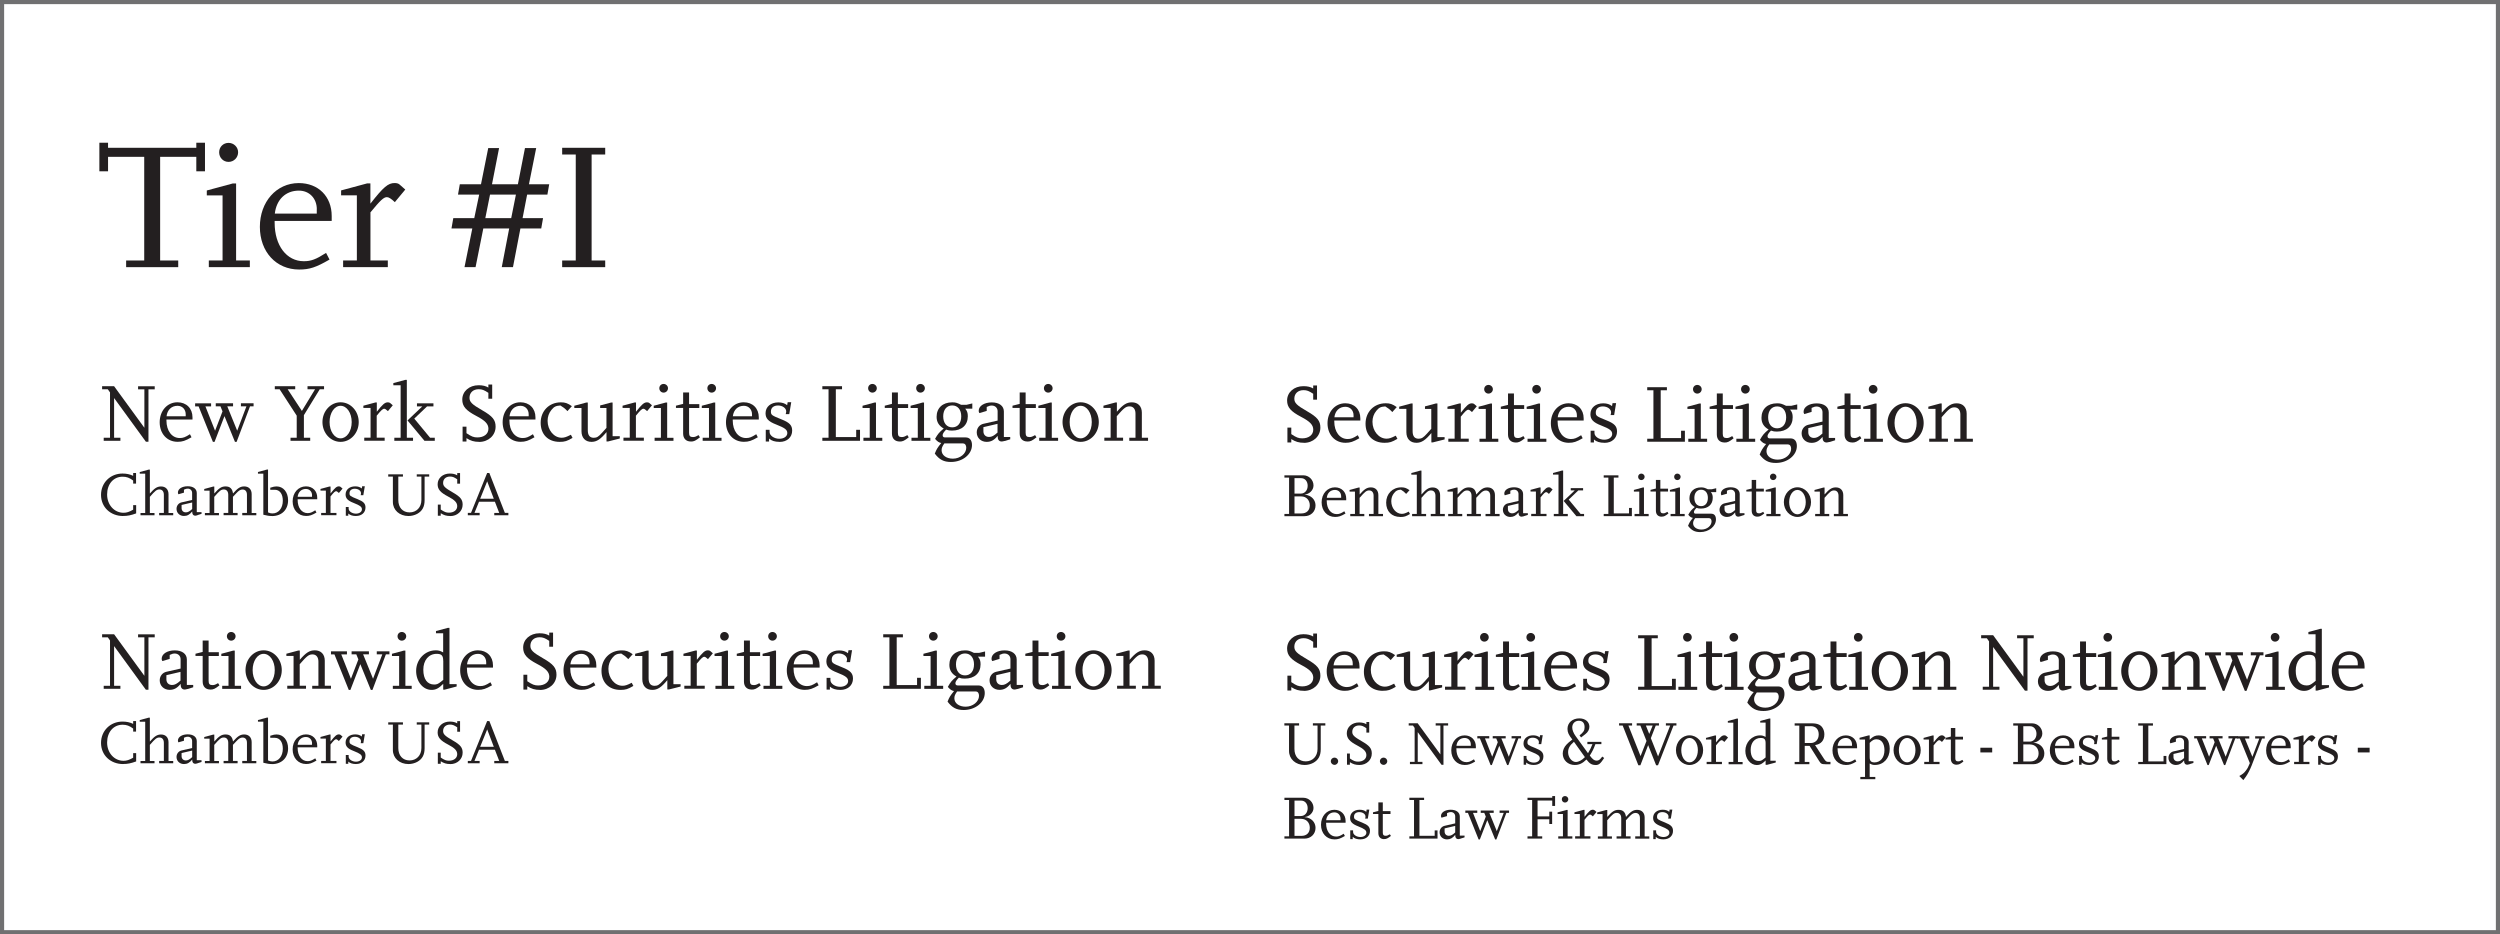 <?xml version="1.0" encoding="utf-8"?>
<svg xmlns="http://www.w3.org/2000/svg" id="Layer_1" viewBox="0 0 483.8 180.8">
  <defs>
    <style>.cls-1{fill:none;stroke:#707071;stroke-miterlimit:10;stroke-width:.8px;}.cls-2{fill:#231f20;}</style>
  </defs>
  <path class="cls-2" d="m37.99,33.15v-2.8h-7v20.06h3.5v1.29h-10.08v-1.29h3.5v-20.06h-7v2.8h-1.68v-5.53h1.68v.98h17.08v-.98h1.68v5.53h-1.68Z"/>
  <path class="cls-2" d="m40.41,51.7v-1.29h2.66v-12.6h-3.05v-.95l5.04-1.36h.63v14.91h2.66v1.29h-7.95Zm3.82-20.37c-1.02,0-1.82-.81-1.82-1.86s.81-1.82,1.82-1.82,1.85.81,1.85,1.82-.81,1.86-1.85,1.86Z"/>
  <path class="cls-2" d="m53.15,42.74v.39c0,4.38,2.31,7.42,5.64,7.42,1.4,0,2.35-.35,4.31-1.61l.67,1.29c-2.62,1.51-3.85,1.93-5.88,1.93-4.45,0-7.6-3.43-7.6-8.26s3.19-8.47,7.53-8.47c3.78,0,6.37,2.59,6.37,6.37v.95h-11.03Zm8.16-2.24c0-2.1-1.44-3.61-3.47-3.61-2.56,0-4.34,1.72-4.66,4.45h8.12v-.84Z"/>
  <path class="cls-2" d="m76.42,39.13c-.7-.67-1.19-.98-1.54-.98-.63,0-1.26.6-3.19,2.94v9.31h3.36v1.29h-8.65v-1.29h2.66v-12.6h-3.05v-.95l5.04-1.36h.63v3.92c2.52-3.22,3.43-3.99,4.69-3.99.42,0,.77.1.98.31l1.08.95-2.03,2.45Z"/>
  <path class="cls-2" d="m105.93,37.66h-3.92l-.88,4.55h3.96l-.35,2h-4.03l-1.44,7.49h-2.17l1.44-7.49h-5.01l-1.5,7.49h-2.14l1.51-7.49h-4.03l.35-2h4.06l.95-4.55h-4.1l.35-2h4.1l1.4-7h2.1l-1.37,7h5.01l1.37-7h2.17l-1.4,7h3.92l-.35,2Zm-11.1,0l-.91,4.55h5.01l.91-4.55h-5.01Z"/>
  <path class="cls-2" d="m108.79,51.7v-1.29h2.63v-20.51h-2.63v-1.3h8.33v1.3h-2.63v20.51h2.63v1.29h-8.33Z"/>
  <path class="cls-2" d="m28.73,75.33v10.15h-.5l-6.15-8.45v7.68h1.22v.59h-3.23v-.59h1.22v-8.77l-.43-.61h-1.1v-.59h2.32l5.86,8.04v-7.44h-1.22v-.59h3.22v.59h-1.2Z"/>
  <path class="cls-2" d="m32.21,81.2v.18c0,2,1.06,3.39,2.58,3.39.64,0,1.07-.16,1.97-.74l.3.59c-1.2.69-1.76.88-2.69.88-2.03,0-3.47-1.57-3.47-3.78s1.46-3.87,3.44-3.87c1.73,0,2.91,1.18,2.91,2.91v.43h-5.04Zm3.73-1.02c0-.96-.66-1.65-1.58-1.65-1.17,0-1.98.78-2.13,2.03h3.71v-.38Z"/>
  <path class="cls-2" d="m48.38,78.64l-2.59,6.87h-.32l-2.03-4.98-1.92,4.98h-.32l-2.77-6.87h-.67v-.59h3.09v.59h-1.1l1.87,4.72,1.44-3.75-.4-.98h-.91v-.59h3.35v.59h-1.12l1.92,4.72,1.79-4.72h-1.07v-.59h2.45v.59h-.67Z"/>
  <path class="cls-2" d="m61.88,75.33l-3.07,5.01v4.37h1.22v.59h-3.81v-.59h1.2v-4.27l-3.31-5.11h-.93v-.59h3.95v.59h-1.46l2.75,4.19,2.55-4.19h-1.46v-.59h3.2v.59h-.83Z"/>
  <path class="cls-2" d="m65.91,85.51c-1.94,0-3.51-1.71-3.51-3.83s1.57-3.83,3.51-3.83,3.51,1.71,3.51,3.83-1.57,3.83-3.51,3.83Zm0-6.98c-1.2,0-2.13,1.38-2.13,3.15s.93,3.15,2.13,3.15,2.15-1.38,2.15-3.15-.94-3.15-2.15-3.15Z"/>
  <path class="cls-2" d="m75.06,79.55c-.32-.3-.54-.45-.7-.45-.29,0-.58.27-1.46,1.34v4.26h1.54v.59h-3.95v-.59h1.22v-5.76h-1.39v-.43l2.31-.62h.29v1.79c1.15-1.47,1.57-1.82,2.14-1.82.19,0,.35.05.45.14l.5.43-.93,1.12Z"/>
  <path class="cls-2" d="m76.31,85.3v-.59h1.22v-10.15h-1.41v-.43l2.31-.62h.3v11.2h1.2v.59h-3.62Zm5.83,0l-3.28-3.94,2.87-2.72h-1.04v-.59h3.19v.59h-1.23l-2.48,2.37,3.06,3.7h.91v.59h-1.98Z"/>
  <path class="cls-2" d="m92.73,85.51c-1.01,0-1.66-.21-2.46-.72v.66h-.75v-2.88h.75v1.26c.98.66,1.41.82,2.11.82,1.28,0,2.14-.67,2.14-1.68,0-.91-.62-1.58-2.35-2.48-2.02-1.06-2.71-1.86-2.71-3.17,0-1.58,1.34-2.77,3.15-2.77.8,0,1.39.14,1.9.45v-.58h.74v2.74h-.74v-1.14c-.82-.54-1.22-.7-1.86-.7-1.09,0-1.79.66-1.79,1.65,0,.82.46,1.28,2.47,2.43,2,1.15,2.58,1.86,2.58,3.17,0,1.67-1.38,2.95-3.19,2.95Z"/>
  <path class="cls-2" d="m98.58,81.2v.18c0,2,1.06,3.39,2.58,3.39.64,0,1.07-.16,1.97-.74l.3.59c-1.2.69-1.76.88-2.69.88-2.03,0-3.47-1.57-3.47-3.78s1.46-3.87,3.44-3.87c1.73,0,2.91,1.18,2.91,2.91v.43h-5.04Zm3.73-1.02c0-.96-.66-1.65-1.58-1.65-1.17,0-1.98.78-2.13,2.03h3.71v-.38Z"/>
  <path class="cls-2" d="m108.3,85.51c-2.24,0-3.67-1.44-3.67-3.7s1.62-3.95,3.91-3.95c.83,0,1.3.16,2.13.74l-.86.96c-.56-.58-.72-.69-1.36-1.09-.88.06-1.22.22-1.74.86-.48.59-.74,1.3-.74,2.11,0,1.79,1.23,3.27,2.72,3.27.51,0,.91-.13,1.79-.58l.32.61c-1.06.62-1.49.77-2.5.77Z"/>
  <path class="cls-2" d="m117.66,85.43h-.29v-1.81c-1.15,1.39-1.9,1.89-2.9,1.89-1.2,0-1.94-.78-1.94-2.06v-4.5h-1.39v-.43l2.31-.62h.3v5.36c0,.98.38,1.46,1.17,1.46.59,0,.93-.24,1.58-.96l.86-.96v-3.84h-1.22v-.5l2.11-.56h.3v6.51h1.39v.45l-2.3.58Z"/>
  <path class="cls-2" d="m125.22,79.55c-.32-.3-.54-.45-.7-.45-.29,0-.58.27-1.46,1.34v4.26h1.54v.59h-3.95v-.59h1.22v-5.76h-1.39v-.43l2.31-.62h.29v1.79c1.15-1.47,1.57-1.82,2.14-1.82.19,0,.35.05.45.14l.5.43-.93,1.12Z"/>
  <path class="cls-2" d="m126.68,85.3v-.59h1.22v-5.76h-1.39v-.43l2.31-.62h.29v6.82h1.22v.59h-3.63Zm1.74-9.32c-.46,0-.83-.37-.83-.85s.37-.83.83-.83.85.37.85.83-.37.85-.85.85Z"/>
  <path class="cls-2" d="m133.69,85.44c-.93,0-1.49-.58-1.49-1.55v-4.95h-1.39v-.43l1.39-.35v-2.21h1.15v2.26h1.98v.74h-1.98v4.8c0,.61.21.83.74.83.34,0,.54-.06,1.09-.38l.27.43c-.85.67-1.17.82-1.76.82Z"/>
  <path class="cls-2" d="m135.98,85.3v-.59h1.22v-5.76h-1.39v-.43l2.31-.62h.29v6.82h1.22v.59h-3.63Zm1.74-9.32c-.46,0-.83-.37-.83-.85s.37-.83.83-.83.85.37.85.83-.37.85-.85.85Z"/>
  <path class="cls-2" d="m141.8,81.2v.18c0,2,1.06,3.39,2.58,3.39.64,0,1.07-.16,1.97-.74l.3.59c-1.2.69-1.76.88-2.69.88-2.03,0-3.47-1.57-3.47-3.78s1.46-3.87,3.44-3.87c1.73,0,2.91,1.18,2.91,2.91v.43h-5.04Zm3.73-1.02c0-.96-.66-1.65-1.58-1.65-1.17,0-1.98.78-2.13,2.03h3.71v-.38Z"/>
  <path class="cls-2" d="m150.86,85.51c-.9,0-1.57-.21-2.03-.64v.58h-.64v-2.27h.74v.43c0,.69.9,1.3,1.89,1.3.88,0,1.54-.46,1.54-1.1s-.45-.99-2.13-1.65c-1.54-.59-2.08-1.18-2.08-2.19,0-1.25,1.01-2.1,2.48-2.1.7,0,1.25.18,1.7.54l.1-.58h.69l-.38,2.31h-.69c.06-.18.1-.38.1-.53,0-.62-.72-1.14-1.58-1.14s-1.38.45-1.38,1.14.11.77,2.05,1.55c1.57.62,2.06,1.15,2.06,2.18,0,1.28-.99,2.18-2.42,2.18Z"/>
  <path class="cls-2" d="m159.14,85.3v-.59h1.2v-9.38h-1.2v-.59h3.81v.59h-1.2v9.25h3.94v-1.41h.74v2.13h-7.28Z"/>
  <path class="cls-2" d="m167.09,85.3v-.59h1.22v-5.76h-1.39v-.43l2.31-.62h.29v6.82h1.22v.59h-3.63Zm1.74-9.32c-.46,0-.83-.37-.83-.85s.37-.83.83-.83.85.37.85.83-.37.85-.85.85Z"/>
  <path class="cls-2" d="m174.1,85.44c-.93,0-1.49-.58-1.49-1.55v-4.95h-1.39v-.43l1.39-.35v-2.21h1.15v2.26h1.98v.74h-1.98v4.8c0,.61.21.83.74.83.34,0,.54-.06,1.09-.38l.27.43c-.85.67-1.17.82-1.76.82Z"/>
  <path class="cls-2" d="m176.39,85.3v-.59h1.22v-5.76h-1.39v-.43l2.31-.62h.29v6.82h1.22v.59h-3.63Zm1.74-9.32c-.46,0-.83-.37-.83-.85s.37-.83.83-.83.85.37.85.83-.37.85-.85.85Z"/>
  <path class="cls-2" d="m186.78,79.07c.38.45.51.83.51,1.49,0,1.7-1.17,2.77-3.06,2.77-.48,0-.66-.03-1.14-.19-.48.5-.67.8-.67,1.09,0,.27.16.42.46.42h4c.77,0,1.22.54,1.22,1.47,0,1.81-1.82,3.28-4.08,3.28-1.38,0-2.24-.45-3.12-1.62.35-.86.48-1.09,1.25-2.05-.46-.1-.7-.24-1.2-.8.54-.96.78-1.25,1.68-2-.94-.54-1.38-1.26-1.38-2.27,0-1.71,1.18-2.8,3.01-2.8.66,0,.88.06,1.74.48h1.02l1.14-.27v1.01h-1.39Zm-.4,6.74h-3.63c-.42.59-.53.9-.53,1.33,0,.94.9,1.62,2.18,1.62,1.41,0,2.59-.98,2.59-2.11,0-.51-.24-.83-.61-.83Zm-2.1-7.35c-1.07,0-1.75.82-1.75,2.11s.67,2.13,1.75,2.13,1.74-.83,1.74-2.13-.69-2.11-1.74-2.11Z"/>
  <path class="cls-2" d="m194.41,85.33c-.21.06-.43.11-.56.11-.5,0-.78-.35-.78-.94v-.16c-.67.83-1.28,1.17-2.13,1.17-1.1,0-1.92-.77-1.92-1.84,0-.82.53-1.49,1.3-1.66l2.74-.62v-1.81c0-.64-.48-1.1-1.12-1.1-.32,0-.53.05-.99.27v.77l-1.42.42c-.11-.19-.13-.27-.13-.45,0-.93,1.07-1.62,2.53-1.62s2.34.7,2.34,1.76v4.93h1.23v.45l-1.07.34Zm-1.36-3.31l-2.74.64v.8c0,.67.43,1.1,1.1,1.1.51,0,.93-.22,1.63-.85v-1.7Z"/>
  <path class="cls-2" d="m198.82,85.44c-.93,0-1.49-.58-1.49-1.55v-4.95h-1.39v-.43l1.39-.35v-2.21h1.15v2.26h1.98v.74h-1.98v4.8c0,.61.21.83.74.83.34,0,.54-.06,1.09-.38l.27.43c-.85.67-1.17.82-1.76.82Z"/>
  <path class="cls-2" d="m201.11,85.3v-.59h1.22v-5.76h-1.39v-.43l2.31-.62h.29v6.82h1.22v.59h-3.63Zm1.74-9.32c-.46,0-.83-.37-.83-.85s.37-.83.83-.83.85.37.85.83-.37.85-.85.85Z"/>
  <path class="cls-2" d="m209.13,85.51c-1.94,0-3.51-1.71-3.51-3.83s1.57-3.83,3.51-3.83,3.51,1.71,3.51,3.83-1.57,3.83-3.51,3.83Zm0-6.98c-1.2,0-2.13,1.38-2.13,3.15s.93,3.15,2.13,3.15,2.15-1.38,2.15-3.15-.94-3.15-2.15-3.15Z"/>
  <path class="cls-2" d="m218.54,85.3v-.59h1.2v-4.69c0-.85-.43-1.38-1.14-1.38s-1.09.3-2.48,1.9v4.16h1.22v.59h-3.63v-.59h1.22v-5.76h-1.39v-.43l2.31-.62h.29v1.79c1.2-1.39,1.89-1.82,2.91-1.82,1.18,0,1.92.77,1.92,2v4.85h1.2v.59h-3.62Z"/>
  <path class="cls-2" d="m23.83,99.86c-2.47,0-4.28-1.73-4.28-4.09s1.81-4.13,4.15-4.13c.78,0,1.4.13,2.07.44v-.54h.56v2.04h-.56v-.59c-.73-.54-1.27-.74-2.04-.74-1.77,0-3,1.42-3,3.44s1.39,3.54,3.18,3.54c.6,0,1.09-.16,1.86-.6v-.88h.58v1.6c-1.01.37-1.67.5-2.52.5Z"/>
  <path class="cls-2" d="m30.8,99.7v-.44h.91v-3.51c0-.64-.32-1.03-.85-1.03s-.82.23-1.86,1.43v3.12h.9v.44h-2.71v-.44h.91v-7.6h-1.06v-.32l1.73-.47h.23v4.63c.9-1.04,1.42-1.37,2.17-1.37.89,0,1.44.58,1.44,1.5v3.63h.91v.44h-2.72Z"/>
  <path class="cls-2" d="m38.21,99.72c-.16.05-.32.08-.42.08-.37,0-.59-.26-.59-.71v-.12c-.5.62-.96.88-1.6.88-.83,0-1.44-.58-1.44-1.38,0-.61.4-1.12.97-1.25l2.05-.47v-1.36c0-.48-.36-.83-.84-.83-.24,0-.4.04-.74.2v.58l-1.07.31c-.08-.14-.1-.2-.1-.34,0-.7.8-1.21,1.9-1.21s1.75.53,1.75,1.32v3.69h.92v.33l-.8.25Zm-1.02-2.48l-2.05.48v.6c0,.5.32.83.83.83.38,0,.7-.17,1.22-.64v-1.27Z"/>
  <path class="cls-2" d="m46.88,99.7v-.44h.91v-3.51c0-.65-.32-1.02-.85-1.02-.4,0-.71.18-1.22.73l-.64.68v3.12h.9v.44h-2.71v-.44h.9v-3.51c0-.64-.32-1.03-.85-1.03s-.82.23-1.86,1.43v3.12h.91v.44h-2.72v-.44h.91v-4.32h-1.04v-.32l1.73-.47h.22v1.34c.9-1.04,1.42-1.37,2.18-1.37.85,0,1.32.44,1.44,1.37.9-1.04,1.42-1.37,2.17-1.37.89,0,1.44.58,1.44,1.49v3.65h.9v.44h-2.71Z"/>
  <path class="cls-2" d="m52.64,99.86c-.53,0-.97-.07-1.68-.25v-7.95h-1.04v-.32l1.73-.47h.22v8.29c.4.16.56.2.86.2,1.18,0,2-1.02,2-2.46,0-1.31-.59-2.12-1.55-2.12h-.88v-.4c.61-.2.9-.25,1.22-.25,1.31,0,2.23,1.12,2.23,2.69,0,1.83-1.24,3.05-3.12,3.05Z"/>
  <path class="cls-2" d="m57.6,96.63v.13c0,1.5.79,2.54,1.93,2.54.48,0,.8-.12,1.48-.55l.23.44c-.9.52-1.32.66-2.01.66-1.52,0-2.6-1.17-2.6-2.83s1.09-2.9,2.58-2.9c1.29,0,2.18.89,2.18,2.18v.32h-3.78Zm2.79-.77c0-.72-.49-1.24-1.19-1.24-.88,0-1.49.59-1.6,1.52h2.78v-.29Z"/>
  <path class="cls-2" d="m65.58,95.4c-.24-.23-.41-.34-.53-.34-.22,0-.43.2-1.09,1.01v3.19h1.15v.44h-2.96v-.44h.91v-4.32h-1.04v-.32l1.73-.47h.22v1.34c.86-1.1,1.18-1.37,1.61-1.37.14,0,.26.04.34.11l.37.32-.7.84Z"/>
  <path class="cls-2" d="m68.92,99.86c-.67,0-1.18-.16-1.52-.48v.43h-.48v-1.7h.55v.32c0,.52.67.97,1.42.97.66,0,1.15-.35,1.15-.83s-.34-.74-1.6-1.24c-1.15-.44-1.56-.89-1.56-1.64,0-.94.76-1.57,1.86-1.57.53,0,.94.13,1.27.41l.07-.43h.52l-.29,1.73h-.52c.05-.13.07-.29.07-.4,0-.47-.54-.85-1.19-.85s-1.03.34-1.03.85.08.58,1.54,1.16c1.18.47,1.55.86,1.55,1.63,0,.96-.74,1.63-1.81,1.63Z"/>
  <path class="cls-2" d="m82.17,92.23v4.57c0,1.28-.46,2.11-1.45,2.65-.5.26-1.08.41-1.67.41-1.74,0-3.02-1.15-3.02-2.72v-4.91h-.9v-.44h2.85v.44h-.9v4.53c0,1.45.85,2.4,2.18,2.4s2.29-.97,2.29-2.41v-4.52h-.9v-.44h2.41v.44h-.9Z"/>
  <path class="cls-2" d="m87.14,99.86c-.76,0-1.25-.16-1.85-.54v.49h-.56v-2.16h.56v.95c.73.49,1.06.61,1.58.61.96,0,1.61-.5,1.61-1.26,0-.68-.47-1.19-1.76-1.86-1.51-.79-2.03-1.39-2.03-2.38,0-1.19,1.01-2.07,2.36-2.07.6,0,1.04.11,1.43.34v-.43h.55v2.05h-.55v-.85c-.61-.41-.91-.53-1.39-.53-.82,0-1.34.49-1.34,1.24,0,.61.35.96,1.85,1.82,1.5.86,1.93,1.39,1.93,2.38,0,1.25-1.03,2.21-2.39,2.21Z"/>
  <path class="cls-2" d="m95.65,99.7v-.44h.96l-.84-2.17h-3.07l-.88,2.16h1v.46h-2.29v-.46h.62l3.12-7.71h.43l3,7.71h.68v.46h-2.73Zm-1.37-6.55l-1.36,3.37h2.64l-1.28-3.37Z"/>
  <path class="cls-2" d="m28.73,123.33v10.15h-.5l-6.15-8.45v7.68h1.22v.59h-3.23v-.59h1.22v-8.77l-.43-.61h-1.1v-.59h2.32l5.86,8.04v-7.44h-1.22v-.59h3.22v.59h-1.2Z"/>
  <path class="cls-2" d="m36.3,133.33c-.21.06-.43.11-.56.11-.5,0-.78-.35-.78-.95v-.16c-.67.83-1.28,1.17-2.13,1.17-1.1,0-1.92-.77-1.92-1.84,0-.82.53-1.49,1.3-1.66l2.74-.62v-1.81c0-.64-.48-1.1-1.12-1.1-.32,0-.53.05-.99.27v.77l-1.42.42c-.11-.19-.13-.27-.13-.45,0-.93,1.07-1.62,2.53-1.62s2.34.71,2.34,1.76v4.93h1.23v.45l-1.07.34Zm-1.36-3.31l-2.74.64v.8c0,.67.43,1.1,1.1,1.1.51,0,.93-.22,1.63-.85v-1.7Z"/>
  <path class="cls-2" d="m40.71,133.44c-.93,0-1.49-.58-1.49-1.55v-4.95h-1.39v-.43l1.39-.35v-2.21h1.15v2.26h1.98v.74h-1.98v4.8c0,.61.21.83.74.83.34,0,.54-.06,1.09-.38l.27.43c-.85.67-1.17.82-1.76.82Z"/>
  <path class="cls-2" d="m43,133.3v-.59h1.22v-5.76h-1.39v-.43l2.31-.62h.29v6.82h1.22v.59h-3.63Zm1.74-9.32c-.46,0-.83-.37-.83-.85s.37-.83.83-.83.85.37.85.83-.37.85-.85.85Z"/>
  <path class="cls-2" d="m51.02,133.51c-1.94,0-3.51-1.71-3.51-3.83s1.57-3.83,3.51-3.83,3.51,1.71,3.51,3.83-1.57,3.83-3.51,3.83Zm0-6.98c-1.2,0-2.13,1.38-2.13,3.15s.93,3.15,2.13,3.15,2.15-1.38,2.15-3.15-.94-3.15-2.15-3.15Z"/>
  <path class="cls-2" d="m60.42,133.3v-.59h1.2v-4.69c0-.85-.43-1.38-1.14-1.38s-1.09.3-2.48,1.9v4.16h1.22v.59h-3.63v-.59h1.22v-5.76h-1.39v-.43l2.31-.62h.29v1.79c1.2-1.39,1.89-1.83,2.91-1.83,1.18,0,1.92.77,1.92,2v4.85h1.2v.59h-3.62Z"/>
  <path class="cls-2" d="m74.67,126.64l-2.59,6.87h-.32l-2.03-4.98-1.92,4.98h-.32l-2.77-6.87h-.67v-.59h3.09v.59h-1.1l1.87,4.72,1.44-3.75-.4-.98h-.91v-.59h3.35v.59h-1.12l1.92,4.72,1.79-4.72h-1.07v-.59h2.45v.59h-.67Z"/>
  <path class="cls-2" d="m76.02,133.3v-.59h1.22v-5.76h-1.39v-.43l2.31-.62h.29v6.82h1.22v.59h-3.63Zm1.74-9.32c-.46,0-.83-.37-.83-.85s.37-.83.83-.83.85.37.85.83-.37.85-.85.85Z"/>
  <path class="cls-2" d="m86.07,133.46h-.3v-1.12c-.88.88-1.44,1.17-2.26,1.17-1.66,0-2.98-1.62-2.98-3.67,0-2.21,1.7-3.99,3.79-3.99.54,0,.83.08,1.44.4v-3.7h-1.39v-.43l2.31-.62h.3v10.9h1.39v.45l-2.31.61Zm-.3-5.6c0-.99-.32-1.33-1.26-1.33-1.55,0-2.59,1.23-2.59,3.07s.78,2.87,2.1,2.87c.5,0,.74-.1,1.3-.53l.46-.37v-3.71Z"/>
  <path class="cls-2" d="m90.36,129.2v.18c0,2,1.06,3.39,2.58,3.39.64,0,1.07-.16,1.97-.74l.3.59c-1.2.69-1.76.88-2.69.88-2.03,0-3.47-1.57-3.47-3.78s1.46-3.87,3.44-3.87c1.73,0,2.91,1.18,2.91,2.91v.43h-5.04Zm3.73-1.02c0-.96-.66-1.65-1.58-1.65-1.17,0-1.98.78-2.13,2.03h3.71v-.38Z"/>
  <path class="cls-2" d="m104.5,133.51c-1.01,0-1.66-.21-2.46-.72v.66h-.75v-2.88h.75v1.26c.98.66,1.41.82,2.11.82,1.28,0,2.15-.67,2.15-1.68,0-.91-.62-1.58-2.35-2.48-2.02-1.06-2.71-1.86-2.71-3.17,0-1.58,1.34-2.77,3.15-2.77.8,0,1.39.14,1.9.45v-.58h.74v2.74h-.74v-1.14c-.82-.54-1.22-.7-1.86-.7-1.09,0-1.79.66-1.79,1.65,0,.82.46,1.28,2.47,2.43,2,1.15,2.58,1.86,2.58,3.17,0,1.67-1.38,2.95-3.19,2.95Z"/>
  <path class="cls-2" d="m110.36,129.2v.18c0,2,1.06,3.39,2.58,3.39.64,0,1.07-.16,1.97-.74l.3.59c-1.2.69-1.76.88-2.69.88-2.03,0-3.47-1.57-3.47-3.78s1.46-3.87,3.44-3.87c1.73,0,2.91,1.18,2.91,2.91v.43h-5.04Zm3.73-1.02c0-.96-.66-1.65-1.58-1.65-1.17,0-1.98.78-2.13,2.03h3.71v-.38Z"/>
  <path class="cls-2" d="m120.07,133.51c-2.24,0-3.67-1.44-3.67-3.7s1.62-3.95,3.91-3.95c.83,0,1.3.16,2.13.74l-.86.96c-.56-.58-.72-.69-1.36-1.09-.88.06-1.22.22-1.74.86-.48.59-.74,1.3-.74,2.11,0,1.79,1.23,3.27,2.72,3.27.51,0,.91-.13,1.79-.58l.32.61c-1.06.62-1.49.77-2.5.77Z"/>
  <path class="cls-2" d="m129.43,133.43h-.29v-1.81c-1.15,1.39-1.9,1.89-2.9,1.89-1.2,0-1.94-.78-1.94-2.06v-4.5h-1.39v-.43l2.31-.62h.3v5.36c0,.98.38,1.46,1.17,1.46.59,0,.93-.24,1.58-.96l.86-.96v-3.84h-1.22v-.5l2.11-.56h.3v6.51h1.39v.45l-2.31.58Z"/>
  <path class="cls-2" d="m137,127.55c-.32-.3-.54-.45-.7-.45-.29,0-.58.27-1.46,1.34v4.26h1.54v.59h-3.95v-.59h1.22v-5.76h-1.39v-.43l2.31-.62h.29v1.79c1.15-1.47,1.57-1.83,2.14-1.83.19,0,.35.05.45.14l.5.43-.93,1.12Z"/>
  <path class="cls-2" d="m138.45,133.3v-.59h1.22v-5.76h-1.39v-.43l2.31-.62h.29v6.82h1.22v.59h-3.63Zm1.74-9.32c-.46,0-.83-.37-.83-.85s.37-.83.83-.83.85.37.85.83-.37.85-.85.85Z"/>
  <path class="cls-2" d="m145.46,133.44c-.93,0-1.49-.58-1.49-1.55v-4.95h-1.39v-.43l1.39-.35v-2.21h1.15v2.26h1.98v.74h-1.98v4.8c0,.61.21.83.74.83.34,0,.54-.06,1.09-.38l.27.43c-.85.67-1.17.82-1.76.82Z"/>
  <path class="cls-2" d="m147.75,133.3v-.59h1.22v-5.76h-1.39v-.43l2.31-.62h.29v6.82h1.22v.59h-3.63Zm1.74-9.32c-.46,0-.83-.37-.83-.85s.37-.83.83-.83.85.37.85.83-.37.85-.85.85Z"/>
  <path class="cls-2" d="m153.57,129.2v.18c0,2,1.06,3.39,2.58,3.39.64,0,1.07-.16,1.97-.74l.3.59c-1.2.69-1.76.88-2.69.88-2.03,0-3.47-1.57-3.47-3.78s1.46-3.87,3.44-3.87c1.73,0,2.91,1.18,2.91,2.91v.43h-5.04Zm3.73-1.02c0-.96-.66-1.65-1.58-1.65-1.17,0-1.98.78-2.13,2.03h3.71v-.38Z"/>
  <path class="cls-2" d="m162.63,133.51c-.9,0-1.57-.21-2.03-.64v.58h-.64v-2.27h.74v.43c0,.69.9,1.3,1.89,1.3.88,0,1.54-.46,1.54-1.1s-.45-.99-2.13-1.65c-1.54-.59-2.08-1.18-2.08-2.19,0-1.25,1.01-2.1,2.48-2.1.7,0,1.25.18,1.7.54l.1-.58h.69l-.38,2.3h-.69c.06-.18.1-.38.1-.53,0-.62-.72-1.14-1.58-1.14s-1.38.45-1.38,1.14.11.77,2.05,1.55c1.57.62,2.06,1.15,2.06,2.18,0,1.28-.99,2.18-2.42,2.18Z"/>
  <path class="cls-2" d="m170.92,133.3v-.59h1.2v-9.38h-1.2v-.59h3.81v.59h-1.2v9.25h3.94v-1.41h.74v2.13h-7.28Z"/>
  <path class="cls-2" d="m178.87,133.3v-.59h1.22v-5.76h-1.39v-.43l2.31-.62h.29v6.82h1.22v.59h-3.63Zm1.74-9.32c-.46,0-.83-.37-.83-.85s.37-.83.83-.83.85.37.85.83-.37.85-.85.85Z"/>
  <path class="cls-2" d="m189.25,127.07c.38.45.51.83.51,1.49,0,1.7-1.17,2.77-3.06,2.77-.48,0-.66-.03-1.14-.19-.48.5-.67.8-.67,1.09,0,.27.16.42.46.42h4c.77,0,1.22.54,1.22,1.47,0,1.81-1.82,3.28-4.08,3.28-1.38,0-2.24-.45-3.12-1.62.35-.87.48-1.09,1.25-2.05-.46-.1-.7-.24-1.2-.8.54-.96.78-1.25,1.68-2-.94-.54-1.38-1.26-1.38-2.27,0-1.71,1.18-2.8,3.01-2.8.66,0,.88.06,1.74.48h1.02l1.14-.27v1.01h-1.39Zm-.4,6.74h-3.63c-.42.59-.53.9-.53,1.33,0,.94.9,1.62,2.18,1.62,1.41,0,2.59-.98,2.59-2.11,0-.51-.24-.83-.61-.83Zm-2.1-7.35c-1.07,0-1.75.82-1.75,2.11s.67,2.13,1.75,2.13,1.74-.83,1.74-2.13-.69-2.11-1.74-2.11Z"/>
  <path class="cls-2" d="m196.89,133.33c-.21.06-.43.11-.56.11-.5,0-.78-.35-.78-.95v-.16c-.67.83-1.28,1.17-2.13,1.17-1.1,0-1.92-.77-1.92-1.84,0-.82.53-1.49,1.3-1.66l2.74-.62v-1.81c0-.64-.48-1.1-1.12-1.1-.32,0-.53.05-.99.27v.77l-1.42.42c-.11-.19-.13-.27-.13-.45,0-.93,1.07-1.62,2.53-1.62s2.34.71,2.34,1.76v4.93h1.23v.45l-1.07.34Zm-1.36-3.31l-2.74.64v.8c0,.67.43,1.1,1.1,1.1.51,0,.93-.22,1.63-.85v-1.7Z"/>
  <path class="cls-2" d="m201.3,133.44c-.93,0-1.49-.58-1.49-1.55v-4.95h-1.39v-.43l1.39-.35v-2.21h1.15v2.26h1.98v.74h-1.98v4.8c0,.61.21.83.74.83.34,0,.54-.06,1.09-.38l.27.43c-.85.67-1.17.82-1.76.82Z"/>
  <path class="cls-2" d="m203.59,133.3v-.59h1.22v-5.76h-1.39v-.43l2.31-.62h.29v6.82h1.22v.59h-3.63Zm1.74-9.32c-.46,0-.83-.37-.83-.85s.37-.83.83-.83.85.37.85.83-.37.85-.85.85Z"/>
  <path class="cls-2" d="m211.61,133.51c-1.94,0-3.51-1.71-3.51-3.83s1.57-3.83,3.51-3.83,3.51,1.71,3.51,3.83-1.57,3.83-3.51,3.83Zm0-6.98c-1.2,0-2.13,1.38-2.13,3.15s.93,3.15,2.13,3.15,2.15-1.38,2.15-3.15-.94-3.15-2.15-3.15Z"/>
  <path class="cls-2" d="m221.01,133.3v-.59h1.2v-4.69c0-.85-.43-1.38-1.14-1.38s-1.09.3-2.48,1.9v4.16h1.22v.59h-3.63v-.59h1.22v-5.76h-1.39v-.43l2.31-.62h.29v1.79c1.2-1.39,1.89-1.83,2.91-1.83,1.18,0,1.92.77,1.92,2v4.85h1.2v.59h-3.62Z"/>
  <path class="cls-2" d="m23.83,147.86c-2.47,0-4.28-1.73-4.28-4.09s1.81-4.13,4.15-4.13c.78,0,1.4.13,2.07.44v-.54h.56v2.04h-.56v-.59c-.73-.54-1.27-.74-2.04-.74-1.77,0-3,1.42-3,3.44s1.39,3.54,3.18,3.54c.6,0,1.09-.16,1.86-.6v-.88h.58v1.6c-1.01.37-1.67.5-2.52.5Z"/>
  <path class="cls-2" d="m30.8,147.7v-.44h.91v-3.51c0-.64-.32-1.03-.85-1.03s-.82.23-1.86,1.43v3.12h.9v.44h-2.71v-.44h.91v-7.6h-1.06v-.32l1.73-.47h.23v4.63c.9-1.04,1.42-1.37,2.17-1.37.89,0,1.44.58,1.44,1.5v3.63h.91v.44h-2.72Z"/>
  <path class="cls-2" d="m38.21,147.73c-.16.05-.32.08-.42.08-.37,0-.59-.26-.59-.71v-.12c-.5.62-.96.88-1.6.88-.83,0-1.44-.58-1.44-1.38,0-.61.4-1.12.97-1.25l2.05-.47v-1.36c0-.48-.36-.83-.84-.83-.24,0-.4.04-.74.2v.58l-1.07.31c-.08-.14-.1-.2-.1-.34,0-.7.8-1.21,1.9-1.21s1.75.53,1.75,1.32v3.69h.92v.34l-.8.25Zm-1.02-2.48l-2.05.48v.6c0,.5.32.83.83.83.38,0,.7-.17,1.22-.64v-1.27Z"/>
  <path class="cls-2" d="m46.88,147.7v-.44h.91v-3.51c0-.65-.32-1.02-.85-1.02-.4,0-.71.18-1.22.73l-.64.68v3.12h.9v.44h-2.71v-.44h.9v-3.51c0-.64-.32-1.03-.85-1.03s-.82.23-1.86,1.43v3.12h.91v.44h-2.72v-.44h.91v-4.32h-1.04v-.32l1.73-.47h.22v1.34c.9-1.04,1.42-1.37,2.18-1.37.85,0,1.32.44,1.44,1.37.9-1.04,1.42-1.37,2.17-1.37.89,0,1.44.58,1.44,1.49v3.65h.9v.44h-2.71Z"/>
  <path class="cls-2" d="m52.64,147.86c-.53,0-.97-.07-1.68-.25v-7.95h-1.04v-.32l1.73-.47h.22v8.29c.4.16.56.2.86.2,1.18,0,2-1.02,2-2.46,0-1.31-.59-2.12-1.55-2.12h-.88v-.4c.61-.2.9-.25,1.22-.25,1.31,0,2.23,1.12,2.23,2.69,0,1.83-1.24,3.05-3.12,3.05Z"/>
  <path class="cls-2" d="m57.6,144.63v.13c0,1.5.79,2.54,1.93,2.54.48,0,.8-.12,1.48-.55l.23.44c-.9.52-1.32.66-2.01.66-1.52,0-2.6-1.18-2.6-2.83s1.09-2.9,2.58-2.9c1.29,0,2.18.89,2.18,2.18v.32h-3.78Zm2.79-.77c0-.72-.49-1.24-1.19-1.24-.88,0-1.49.59-1.6,1.52h2.78v-.29Z"/>
  <path class="cls-2" d="m65.58,143.4c-.24-.23-.41-.34-.53-.34-.22,0-.43.2-1.09,1.01v3.19h1.15v.44h-2.96v-.44h.91v-4.32h-1.04v-.32l1.73-.47h.22v1.34c.86-1.1,1.18-1.37,1.61-1.37.14,0,.26.04.34.11l.37.32-.7.84Z"/>
  <path class="cls-2" d="m68.92,147.86c-.67,0-1.18-.16-1.52-.48v.43h-.48v-1.7h.55v.32c0,.52.67.97,1.42.97.66,0,1.15-.35,1.15-.83s-.34-.74-1.6-1.24c-1.15-.44-1.56-.89-1.56-1.64,0-.94.76-1.57,1.86-1.57.53,0,.94.13,1.27.41l.07-.43h.52l-.29,1.73h-.52c.05-.13.07-.29.07-.4,0-.47-.54-.85-1.19-.85s-1.03.34-1.03.85.08.58,1.54,1.16c1.18.47,1.55.86,1.55,1.63,0,.96-.74,1.63-1.81,1.63Z"/>
  <path class="cls-2" d="m82.17,140.23v4.57c0,1.28-.46,2.11-1.45,2.65-.5.26-1.08.41-1.67.41-1.74,0-3.02-1.15-3.02-2.72v-4.91h-.9v-.44h2.85v.44h-.9v4.53c0,1.45.85,2.4,2.18,2.4s2.29-.97,2.29-2.41v-4.52h-.9v-.44h2.41v.44h-.9Z"/>
  <path class="cls-2" d="m87.14,147.86c-.76,0-1.25-.16-1.85-.54v.49h-.56v-2.16h.56v.95c.73.49,1.06.61,1.58.61.96,0,1.61-.5,1.61-1.26,0-.68-.47-1.19-1.76-1.86-1.51-.79-2.03-1.39-2.03-2.37,0-1.19,1.01-2.08,2.36-2.08.6,0,1.04.11,1.43.34v-.43h.55v2.05h-.55v-.85c-.61-.41-.91-.53-1.39-.53-.82,0-1.34.49-1.34,1.24,0,.61.35.96,1.85,1.82,1.5.86,1.93,1.39,1.93,2.38,0,1.25-1.03,2.21-2.39,2.21Z"/>
  <path class="cls-2" d="m95.65,147.7v-.44h.96l-.84-2.17h-3.07l-.88,2.16h1v.46h-2.29v-.46h.62l3.12-7.71h.43l3,7.71h.68v.46h-2.73Zm-1.37-6.55l-1.36,3.37h2.64l-1.28-3.37Z"/>
  <path class="cls-2" d="m252.36,85.69c-1.01,0-1.67-.21-2.47-.72v.66h-.75v-2.88h.75v1.26c.98.66,1.41.82,2.11.82,1.28,0,2.14-.67,2.14-1.68,0-.91-.62-1.58-2.35-2.48-2.02-1.06-2.71-1.86-2.71-3.17,0-1.58,1.34-2.77,3.15-2.77.8,0,1.39.14,1.9.45v-.58h.74v2.74h-.74v-1.14c-.82-.54-1.22-.7-1.86-.7-1.09,0-1.79.66-1.79,1.65,0,.82.46,1.28,2.46,2.43,2,1.15,2.58,1.86,2.58,3.17,0,1.67-1.38,2.95-3.18,2.95Z"/>
  <path class="cls-2" d="m258.21,81.39v.18c0,2,1.06,3.39,2.58,3.39.64,0,1.07-.16,1.97-.74l.3.59c-1.2.69-1.76.88-2.69.88-2.03,0-3.47-1.57-3.47-3.78s1.46-3.87,3.44-3.87c1.73,0,2.91,1.18,2.91,2.91v.43h-5.04Zm3.73-1.02c0-.96-.66-1.65-1.58-1.65-1.17,0-1.98.78-2.13,2.03h3.71v-.38Z"/>
  <path class="cls-2" d="m267.93,85.69c-2.24,0-3.67-1.44-3.67-3.7s1.62-3.95,3.91-3.95c.83,0,1.3.16,2.13.74l-.86.96c-.56-.58-.72-.69-1.36-1.09-.88.06-1.22.22-1.74.86-.48.59-.74,1.3-.74,2.11,0,1.79,1.23,3.27,2.72,3.27.51,0,.91-.13,1.79-.58l.32.61c-1.06.62-1.49.77-2.5.77Z"/>
  <path class="cls-2" d="m277.29,85.61h-.29v-1.81c-1.15,1.39-1.9,1.89-2.9,1.89-1.2,0-1.94-.78-1.94-2.06v-4.5h-1.39v-.43l2.3-.62h.3v5.36c0,.98.38,1.46,1.17,1.46.59,0,.93-.24,1.58-.96l.86-.96v-3.84h-1.22v-.5l2.11-.56h.3v6.51h1.39v.45l-2.31.58Z"/>
  <path class="cls-2" d="m284.86,79.74c-.32-.3-.54-.45-.71-.45-.29,0-.58.27-1.46,1.34v4.26h1.54v.59h-3.95v-.59h1.22v-5.76h-1.39v-.43l2.3-.62h.29v1.79c1.15-1.47,1.57-1.82,2.14-1.82.19,0,.35.05.45.14l.5.43-.93,1.12Z"/>
  <path class="cls-2" d="m286.31,85.49v-.59h1.22v-5.76h-1.39v-.43l2.3-.62h.29v6.82h1.22v.59h-3.63Zm1.74-9.32c-.46,0-.83-.37-.83-.85s.37-.83.83-.83.85.37.85.83-.37.85-.85.85Z"/>
  <path class="cls-2" d="m293.32,85.63c-.93,0-1.49-.58-1.49-1.55v-4.95h-1.39v-.43l1.39-.35v-2.21h1.15v2.26h1.98v.74h-1.98v4.8c0,.61.21.83.74.83.34,0,.54-.06,1.09-.38l.27.43c-.85.67-1.17.82-1.76.82Z"/>
  <path class="cls-2" d="m295.61,85.49v-.59h1.22v-5.76h-1.39v-.43l2.3-.62h.29v6.82h1.22v.59h-3.63Zm1.74-9.32c-.46,0-.83-.37-.83-.85s.37-.83.83-.83.85.37.85.83-.37.85-.85.85Z"/>
  <path class="cls-2" d="m301.43,81.39v.18c0,2,1.06,3.39,2.58,3.39.64,0,1.07-.16,1.97-.74l.3.59c-1.2.69-1.76.88-2.69.88-2.03,0-3.47-1.57-3.47-3.78s1.46-3.87,3.44-3.87c1.73,0,2.91,1.18,2.91,2.91v.43h-5.04Zm3.73-1.02c0-.96-.66-1.65-1.58-1.65-1.17,0-1.98.78-2.13,2.03h3.71v-.38Z"/>
  <path class="cls-2" d="m310.49,85.69c-.9,0-1.57-.21-2.03-.64v.58h-.64v-2.27h.74v.43c0,.69.9,1.3,1.89,1.3.88,0,1.54-.46,1.54-1.1s-.45-.99-2.13-1.65c-1.54-.59-2.08-1.18-2.08-2.19,0-1.25,1.01-2.1,2.48-2.1.7,0,1.25.18,1.7.54l.1-.58h.69l-.38,2.31h-.69c.06-.18.1-.38.1-.53,0-.62-.72-1.14-1.58-1.14s-1.38.45-1.38,1.14.11.77,2.05,1.55c1.57.62,2.06,1.15,2.06,2.18,0,1.28-.99,2.18-2.42,2.18Z"/>
  <path class="cls-2" d="m318.77,85.49v-.59h1.2v-9.38h-1.2v-.59h3.81v.59h-1.2v9.25h3.94v-1.41h.74v2.13h-7.28Z"/>
  <path class="cls-2" d="m326.72,85.49v-.59h1.22v-5.76h-1.39v-.43l2.3-.62h.29v6.82h1.22v.59h-3.63Zm1.74-9.32c-.46,0-.83-.37-.83-.85s.37-.83.83-.83.85.37.85.83-.37.85-.85.85Z"/>
  <path class="cls-2" d="m333.73,85.63c-.93,0-1.49-.58-1.49-1.55v-4.95h-1.39v-.43l1.39-.35v-2.21h1.15v2.26h1.98v.74h-1.98v4.8c0,.61.21.83.74.83.34,0,.54-.06,1.09-.38l.27.43c-.85.67-1.17.82-1.76.82Z"/>
  <path class="cls-2" d="m336.02,85.49v-.59h1.22v-5.76h-1.39v-.43l2.3-.62h.29v6.82h1.22v.59h-3.63Zm1.74-9.32c-.46,0-.83-.37-.83-.85s.37-.83.83-.83.85.37.85.83-.37.85-.85.85Z"/>
  <path class="cls-2" d="m346.41,79.26c.38.45.51.83.51,1.49,0,1.7-1.17,2.77-3.06,2.77-.48,0-.66-.03-1.14-.19-.48.5-.67.8-.67,1.09,0,.27.16.42.46.42h4c.77,0,1.22.54,1.22,1.47,0,1.81-1.83,3.28-4.08,3.28-1.38,0-2.24-.45-3.12-1.62.35-.86.48-1.09,1.25-2.05-.46-.1-.7-.24-1.2-.8.54-.96.78-1.25,1.68-2-.94-.54-1.38-1.26-1.38-2.27,0-1.71,1.18-2.8,3.01-2.8.66,0,.88.06,1.75.48h1.02l1.14-.27v1.01h-1.39Zm-.4,6.74h-3.63c-.42.59-.53.9-.53,1.33,0,.94.9,1.62,2.18,1.62,1.41,0,2.59-.98,2.59-2.11,0-.51-.24-.83-.61-.83Zm-2.1-7.35c-1.07,0-1.74.82-1.74,2.11s.67,2.13,1.74,2.13,1.75-.83,1.75-2.13-.69-2.11-1.75-2.11Z"/>
  <path class="cls-2" d="m354.04,85.52c-.21.06-.43.11-.56.11-.5,0-.78-.35-.78-.94v-.16c-.67.83-1.28,1.17-2.13,1.17-1.1,0-1.92-.77-1.92-1.84,0-.82.53-1.49,1.3-1.66l2.74-.62v-1.81c0-.64-.48-1.1-1.12-1.1-.32,0-.53.05-.99.27v.77l-1.42.42c-.11-.19-.13-.27-.13-.45,0-.93,1.07-1.62,2.53-1.62s2.34.7,2.34,1.76v4.93h1.23v.45l-1.07.34Zm-1.36-3.31l-2.74.64v.8c0,.67.43,1.1,1.1,1.1.51,0,.93-.22,1.63-.85v-1.7Z"/>
  <path class="cls-2" d="m358.45,85.63c-.93,0-1.49-.58-1.49-1.55v-4.95h-1.39v-.43l1.39-.35v-2.21h1.15v2.26h1.98v.74h-1.98v4.8c0,.61.21.83.74.83.34,0,.54-.06,1.09-.38l.27.43c-.85.67-1.17.82-1.76.82Z"/>
  <path class="cls-2" d="m360.74,85.49v-.59h1.22v-5.76h-1.39v-.43l2.3-.62h.29v6.82h1.22v.59h-3.63Zm1.74-9.32c-.46,0-.83-.37-.83-.85s.37-.83.83-.83.85.37.85.83-.37.85-.85.85Z"/>
  <path class="cls-2" d="m368.76,85.69c-1.94,0-3.5-1.71-3.5-3.83s1.57-3.83,3.5-3.83,3.51,1.71,3.51,3.83-1.57,3.83-3.51,3.83Zm0-6.98c-1.2,0-2.13,1.38-2.13,3.15s.93,3.15,2.13,3.15,2.15-1.38,2.15-3.15-.94-3.15-2.15-3.15Z"/>
  <path class="cls-2" d="m378.17,85.49v-.59h1.2v-4.69c0-.85-.43-1.38-1.14-1.38s-1.09.3-2.48,1.9v4.16h1.22v.59h-3.63v-.59h1.22v-5.76h-1.39v-.43l2.3-.62h.29v1.79c1.2-1.39,1.89-1.82,2.91-1.82,1.18,0,1.92.77,1.92,2v4.85h1.2v.59h-3.62Z"/>
  <path class="cls-2" d="m252.43,99.89h-3.87v-.44h.9v-7.03h-.9v-.44h3.65c1.09,0,1.98.88,1.98,1.97,0,.9-.79,1.69-1.76,1.77.49.06.67.11.97.25.74.35,1.18,1.04,1.18,1.86,0,1.17-.91,2.06-2.13,2.06Zm-.59-7.36h-1.33v2.99h1.22c.78,0,1.33-.64,1.33-1.52,0-.84-.52-1.46-1.22-1.46Zm.01,3.53h-1.34v3.3h1.34c1.01,0,1.62-.6,1.62-1.58s-.68-1.71-1.62-1.71Z"/>
  <path class="cls-2" d="m256.75,96.82v.13c0,1.5.79,2.54,1.93,2.54.48,0,.8-.12,1.47-.55l.23.44c-.9.52-1.32.66-2.02.66-1.52,0-2.6-1.18-2.6-2.83s1.09-2.9,2.58-2.9c1.29,0,2.18.89,2.18,2.18v.32h-3.78Zm2.79-.77c0-.72-.49-1.24-1.19-1.24-.88,0-1.49.59-1.59,1.52h2.78v-.29Z"/>
  <path class="cls-2" d="m264.92,99.89v-.44h.9v-3.51c0-.63-.32-1.03-.85-1.03s-.82.23-1.86,1.43v3.12h.91v.44h-2.72v-.44h.91v-4.32h-1.04v-.32l1.73-.47h.22v1.34c.9-1.04,1.42-1.37,2.18-1.37.89,0,1.44.58,1.44,1.5v3.63h.9v.44h-2.71Z"/>
  <path class="cls-2" d="m271,100.04c-1.68,0-2.75-1.08-2.75-2.77s1.21-2.96,2.93-2.96c.62,0,.97.12,1.59.55l-.65.72c-.42-.43-.54-.52-1.02-.82-.66.05-.91.17-1.31.65-.36.44-.55.97-.55,1.58,0,1.34.92,2.45,2.04,2.45.38,0,.68-.1,1.34-.43l.24.46c-.79.47-1.12.58-1.87.58Z"/>
  <path class="cls-2" d="m276.88,99.89v-.44h.91v-3.51c0-.63-.32-1.03-.85-1.03s-.82.23-1.86,1.43v3.12h.9v.44h-2.71v-.44h.91v-7.6h-1.06v-.32l1.73-.47h.23v4.63c.9-1.04,1.42-1.37,2.17-1.37.89,0,1.44.58,1.44,1.5v3.63h.91v.44h-2.72Z"/>
  <path class="cls-2" d="m287.48,99.89v-.44h.91v-3.51c0-.65-.32-1.02-.85-1.02-.4,0-.71.18-1.22.73l-.64.68v3.12h.9v.44h-2.71v-.44h.9v-3.51c0-.63-.32-1.03-.85-1.03s-.82.23-1.86,1.43v3.12h.91v.44h-2.72v-.44h.91v-4.32h-1.04v-.32l1.73-.47h.22v1.34c.9-1.04,1.42-1.37,2.18-1.37.85,0,1.32.44,1.44,1.37.9-1.04,1.42-1.37,2.17-1.37.89,0,1.44.58,1.44,1.49v3.65h.9v.44h-2.71Z"/>
  <path class="cls-2" d="m294.88,99.91c-.16.05-.32.08-.42.08-.37,0-.59-.26-.59-.71v-.12c-.5.62-.96.88-1.59.88-.83,0-1.44-.58-1.44-1.38,0-.61.4-1.12.97-1.25l2.05-.47v-1.35c0-.48-.36-.83-.84-.83-.24,0-.4.04-.74.2v.58l-1.07.31c-.08-.14-.1-.2-.1-.34,0-.7.8-1.21,1.89-1.21s1.75.53,1.75,1.32v3.69h.92v.34l-.8.25Zm-1.02-2.48l-2.05.48v.6c0,.5.32.83.83.83.38,0,.7-.17,1.22-.64v-1.27Z"/>
  <path class="cls-2" d="m299.75,95.58c-.24-.23-.41-.34-.53-.34-.22,0-.43.2-1.09,1.01v3.19h1.15v.44h-2.96v-.44h.91v-4.32h-1.04v-.32l1.73-.47h.22v1.34c.86-1.1,1.17-1.37,1.61-1.37.14,0,.26.04.34.11l.37.32-.7.84Z"/>
  <path class="cls-2" d="m300.69,99.89v-.44h.91v-7.6h-1.06v-.32l1.73-.47h.23v8.4h.9v.44h-2.71Zm4.37,0l-2.46-2.95,2.15-2.04h-.78v-.44h2.39v.44h-.92l-1.86,1.78,2.29,2.77h.68v.44h-1.49Z"/>
  <path class="cls-2" d="m310.35,99.89v-.44h.9v-7.03h-.9v-.44h2.85v.44h-.9v6.93h2.95v-1.06h.55v1.59h-5.46Z"/>
  <path class="cls-2" d="m316.32,99.89v-.44h.91v-4.32h-1.04v-.32l1.73-.47h.22v5.11h.91v.44h-2.72Zm1.31-6.98c-.35,0-.62-.28-.62-.64s.28-.62.62-.62.64.28.64.62-.28.64-.64.64Z"/>
  <path class="cls-2" d="m321.57,99.99c-.7,0-1.12-.43-1.12-1.16v-3.71h-1.04v-.32l1.04-.26v-1.66h.86v1.69h1.49v.55h-1.49v3.6c0,.46.16.62.55.62.25,0,.41-.05.82-.29l.2.32c-.64.5-.88.61-1.32.61Z"/>
  <path class="cls-2" d="m323.29,99.89v-.44h.91v-4.32h-1.04v-.32l1.73-.47h.22v5.11h.91v.44h-2.72Zm1.31-6.98c-.35,0-.62-.28-.62-.64s.28-.62.62-.62.64.28.64.62-.28.64-.64.64Z"/>
  <path class="cls-2" d="m331.07,95.22c.29.34.38.62.38,1.12,0,1.27-.88,2.08-2.29,2.08-.36,0-.49-.02-.85-.14-.36.37-.5.6-.5.82,0,.2.12.31.35.31h3c.58,0,.91.41.91,1.1,0,1.35-1.37,2.46-3.06,2.46-1.03,0-1.68-.34-2.34-1.21.26-.65.36-.82.94-1.54-.35-.07-.53-.18-.9-.6.41-.72.59-.94,1.26-1.5-.71-.41-1.03-.95-1.03-1.7,0-1.28.89-2.1,2.25-2.1.49,0,.66.05,1.31.36h.77l.85-.2v.76h-1.04Zm-.3,5.05h-2.72c-.31.44-.4.67-.4,1,0,.71.67,1.21,1.63,1.21,1.05,0,1.94-.73,1.94-1.58,0-.38-.18-.62-.46-.62Zm-1.57-5.5c-.8,0-1.31.61-1.31,1.58s.5,1.6,1.31,1.6,1.31-.62,1.31-1.6-.52-1.58-1.31-1.58Z"/>
  <path class="cls-2" d="m336.8,99.91c-.16.05-.32.08-.42.08-.37,0-.59-.26-.59-.71v-.12c-.5.62-.96.88-1.59.88-.83,0-1.44-.58-1.44-1.38,0-.61.4-1.12.97-1.25l2.05-.47v-1.35c0-.48-.36-.83-.84-.83-.24,0-.4.04-.74.2v.58l-1.07.31c-.08-.14-.1-.2-.1-.34,0-.7.8-1.21,1.89-1.21s1.75.53,1.75,1.32v3.69h.92v.34l-.8.25Zm-1.02-2.48l-2.05.48v.6c0,.5.32.83.83.83.38,0,.7-.17,1.22-.64v-1.27Z"/>
  <path class="cls-2" d="m340.11,99.99c-.7,0-1.12-.43-1.12-1.16v-3.71h-1.04v-.32l1.04-.26v-1.66h.86v1.69h1.49v.55h-1.49v3.6c0,.46.16.62.55.62.25,0,.41-.05.82-.29l.2.32c-.64.5-.88.61-1.32.61Z"/>
  <path class="cls-2" d="m341.83,99.89v-.44h.91v-4.32h-1.04v-.32l1.73-.47h.22v5.11h.91v.44h-2.72Zm1.31-6.98c-.35,0-.62-.28-.62-.64s.28-.62.62-.62.64.28.64.62-.28.64-.64.64Z"/>
  <path class="cls-2" d="m347.84,100.04c-1.45,0-2.63-1.28-2.63-2.87s1.18-2.87,2.63-2.87,2.63,1.28,2.63,2.87-1.17,2.87-2.63,2.87Zm0-5.23c-.9,0-1.6,1.03-1.6,2.36s.7,2.36,1.6,2.36,1.61-1.03,1.61-2.36-.71-2.36-1.61-2.36Z"/>
  <path class="cls-2" d="m354.89,99.89v-.44h.9v-3.51c0-.63-.32-1.03-.85-1.03s-.82.23-1.86,1.43v3.12h.91v.44h-2.72v-.44h.91v-4.32h-1.04v-.32l1.73-.47h.22v1.34c.9-1.04,1.42-1.37,2.18-1.37.89,0,1.44.58,1.44,1.5v3.63h.9v.44h-2.71Z"/>
  <path class="cls-2" d="m252.36,133.69c-1.01,0-1.67-.21-2.47-.72v.66h-.75v-2.88h.75v1.26c.98.66,1.41.82,2.11.82,1.28,0,2.14-.67,2.14-1.68,0-.91-.62-1.58-2.35-2.48-2.02-1.06-2.71-1.86-2.71-3.17,0-1.58,1.34-2.77,3.15-2.77.8,0,1.39.14,1.9.45v-.58h.74v2.74h-.74v-1.14c-.82-.54-1.22-.7-1.86-.7-1.09,0-1.79.66-1.79,1.65,0,.82.46,1.28,2.46,2.43,2,1.15,2.58,1.86,2.58,3.17,0,1.67-1.38,2.95-3.18,2.95Z"/>
  <path class="cls-2" d="m258.05,129.39v.18c0,2,1.06,3.39,2.58,3.39.64,0,1.07-.16,1.97-.74l.3.59c-1.2.69-1.76.88-2.69.88-2.03,0-3.47-1.57-3.47-3.78s1.46-3.87,3.44-3.87c1.73,0,2.91,1.18,2.91,2.91v.43h-5.04Zm3.73-1.02c0-.96-.66-1.65-1.58-1.65-1.17,0-1.98.78-2.13,2.03h3.71v-.38Z"/>
  <path class="cls-2" d="m267.61,133.69c-2.24,0-3.67-1.44-3.67-3.7s1.62-3.95,3.91-3.95c.83,0,1.3.16,2.13.74l-.86.96c-.56-.58-.72-.69-1.36-1.09-.88.06-1.22.22-1.74.86-.48.59-.74,1.3-.74,2.11,0,1.79,1.23,3.26,2.72,3.26.51,0,.91-.13,1.79-.58l.32.61c-1.06.62-1.49.77-2.5.77Z"/>
  <path class="cls-2" d="m276.81,133.61h-.29v-1.81c-1.15,1.39-1.9,1.89-2.9,1.89-1.2,0-1.94-.78-1.94-2.07v-4.5h-1.39v-.43l2.3-.62h.3v5.36c0,.98.38,1.46,1.17,1.46.59,0,.93-.24,1.58-.96l.86-.96v-3.84h-1.22v-.5l2.11-.56h.3v6.51h1.39v.45l-2.31.58Z"/>
  <path class="cls-2" d="m284.22,127.74c-.32-.3-.54-.45-.71-.45-.29,0-.58.27-1.46,1.34v4.26h1.54v.59h-3.95v-.59h1.22v-5.76h-1.39v-.43l2.3-.62h.29v1.79c1.15-1.47,1.57-1.83,2.14-1.83.19,0,.35.05.45.14l.5.43-.93,1.12Z"/>
  <path class="cls-2" d="m285.51,133.49v-.59h1.22v-5.76h-1.39v-.43l2.3-.62h.29v6.82h1.22v.59h-3.63Zm1.74-9.32c-.46,0-.83-.37-.83-.85s.37-.83.83-.83.85.37.85.83-.37.85-.85.85Z"/>
  <path class="cls-2" d="m292.36,133.63c-.93,0-1.49-.58-1.49-1.55v-4.95h-1.39v-.43l1.39-.35v-2.21h1.15v2.26h1.98v.74h-1.98v4.8c0,.61.21.83.74.83.34,0,.54-.06,1.09-.38l.27.43c-.85.67-1.17.82-1.76.82Z"/>
  <path class="cls-2" d="m294.48,133.49v-.59h1.22v-5.76h-1.39v-.43l2.3-.62h.29v6.82h1.22v.59h-3.63Zm1.74-9.32c-.46,0-.83-.37-.83-.85s.37-.83.83-.83.85.37.85.83-.37.85-.85.85Z"/>
  <path class="cls-2" d="m300.15,129.39v.18c0,2,1.06,3.39,2.58,3.39.64,0,1.07-.16,1.97-.74l.3.59c-1.2.69-1.76.88-2.69.88-2.03,0-3.47-1.57-3.47-3.78s1.46-3.87,3.44-3.87c1.73,0,2.91,1.18,2.91,2.91v.43h-5.04Zm3.73-1.02c0-.96-.66-1.65-1.58-1.65-1.17,0-1.98.78-2.13,2.03h3.71v-.38Z"/>
  <path class="cls-2" d="m309.05,133.69c-.9,0-1.57-.21-2.03-.64v.58h-.64v-2.27h.74v.43c0,.69.9,1.3,1.89,1.3.88,0,1.54-.46,1.54-1.1s-.45-.99-2.13-1.65c-1.54-.59-2.08-1.18-2.08-2.19,0-1.25,1.01-2.1,2.48-2.1.7,0,1.25.18,1.7.54l.1-.58h.69l-.38,2.31h-.69c.06-.18.1-.38.1-.53,0-.62-.72-1.14-1.58-1.14s-1.38.45-1.38,1.14.11.77,2.05,1.55c1.57.62,2.06,1.15,2.06,2.18,0,1.28-.99,2.18-2.42,2.18Z"/>
  <path class="cls-2" d="m317.01,133.49v-.59h1.2v-9.38h-1.2v-.59h3.81v.59h-1.2v9.25h3.94v-1.41h.74v2.13h-7.28Z"/>
  <path class="cls-2" d="m324.8,133.49v-.59h1.22v-5.76h-1.39v-.43l2.3-.62h.29v6.82h1.22v.59h-3.63Zm1.74-9.32c-.46,0-.83-.37-.83-.85s.37-.83.83-.83.85.37.85.83-.37.85-.85.85Z"/>
  <path class="cls-2" d="m331.65,133.63c-.93,0-1.49-.58-1.49-1.55v-4.95h-1.39v-.43l1.39-.35v-2.21h1.15v2.26h1.98v.74h-1.98v4.8c0,.61.21.83.74.83.34,0,.54-.06,1.09-.38l.27.43c-.85.67-1.17.82-1.76.82Z"/>
  <path class="cls-2" d="m333.78,133.49v-.59h1.22v-5.76h-1.39v-.43l2.3-.62h.29v6.82h1.22v.59h-3.63Zm1.74-9.32c-.46,0-.83-.37-.83-.85s.37-.83.83-.83.85.37.85.83-.37.85-.85.85Z"/>
  <path class="cls-2" d="m344.01,127.26c.38.45.51.83.51,1.49,0,1.7-1.17,2.77-3.06,2.77-.48,0-.66-.03-1.14-.19-.48.5-.67.8-.67,1.09,0,.27.16.42.46.42h4c.77,0,1.22.54,1.22,1.47,0,1.81-1.83,3.28-4.08,3.28-1.38,0-2.24-.45-3.12-1.62.35-.86.48-1.09,1.25-2.05-.46-.1-.7-.24-1.2-.8.54-.96.78-1.25,1.68-2-.94-.54-1.38-1.26-1.38-2.27,0-1.71,1.18-2.8,3.01-2.8.66,0,.88.06,1.75.48h1.02l1.14-.27v1.01h-1.39Zm-.4,6.74h-3.63c-.42.59-.53.9-.53,1.33,0,.94.9,1.62,2.18,1.62,1.41,0,2.59-.98,2.59-2.11,0-.51-.24-.83-.61-.83Zm-2.1-7.35c-1.07,0-1.74.82-1.74,2.11s.67,2.13,1.74,2.13,1.75-.83,1.75-2.13-.69-2.11-1.75-2.11Z"/>
  <path class="cls-2" d="m351.48,133.52c-.21.06-.43.11-.56.11-.5,0-.78-.35-.78-.94v-.16c-.67.83-1.28,1.17-2.13,1.17-1.1,0-1.92-.77-1.92-1.84,0-.82.53-1.49,1.3-1.67l2.74-.62v-1.81c0-.64-.48-1.1-1.12-1.1-.32,0-.53.05-.99.27v.77l-1.42.42c-.11-.19-.13-.27-.13-.45,0-.93,1.07-1.62,2.53-1.62s2.34.7,2.34,1.76v4.93h1.23v.45l-1.07.34Zm-1.36-3.31l-2.74.64v.8c0,.67.43,1.1,1.1,1.1.51,0,.93-.22,1.63-.85v-1.7Z"/>
  <path class="cls-2" d="m355.73,133.63c-.93,0-1.49-.58-1.49-1.55v-4.95h-1.39v-.43l1.39-.35v-2.21h1.15v2.26h1.98v.74h-1.98v4.8c0,.61.21.83.74.83.34,0,.54-.06,1.09-.38l.27.43c-.85.67-1.17.82-1.76.82Z"/>
  <path class="cls-2" d="m357.86,133.49v-.59h1.22v-5.76h-1.39v-.43l2.3-.62h.29v6.82h1.22v.59h-3.63Zm1.74-9.32c-.46,0-.83-.37-.83-.85s.37-.83.83-.83.85.37.85.83-.37.85-.85.85Z"/>
  <path class="cls-2" d="m365.72,133.69c-1.94,0-3.5-1.71-3.5-3.83s1.57-3.83,3.5-3.83,3.51,1.71,3.51,3.83-1.57,3.83-3.51,3.83Zm0-6.98c-1.2,0-2.13,1.38-2.13,3.15s.93,3.15,2.13,3.15,2.15-1.38,2.15-3.15-.94-3.15-2.15-3.15Z"/>
  <path class="cls-2" d="m374.97,133.49v-.59h1.2v-4.69c0-.85-.43-1.38-1.14-1.38s-1.09.3-2.48,1.91v4.16h1.22v.59h-3.63v-.59h1.22v-5.76h-1.39v-.43l2.3-.62h.29v1.79c1.2-1.39,1.89-1.83,2.91-1.83,1.18,0,1.92.77,1.92,2v4.85h1.2v.59h-3.62Z"/>
  <path class="cls-2" d="m392.36,123.51v10.15h-.5l-6.15-8.45v7.68h1.22v.59h-3.23v-.59h1.22v-8.77l-.43-.61h-1.1v-.59h2.32l5.86,8.04v-7.44h-1.22v-.59h3.22v.59h-1.2Z"/>
  <path class="cls-2" d="m399.77,133.52c-.21.06-.43.11-.56.11-.5,0-.78-.35-.78-.94v-.16c-.67.83-1.28,1.17-2.13,1.17-1.1,0-1.92-.77-1.92-1.84,0-.82.53-1.49,1.3-1.67l2.74-.62v-1.81c0-.64-.48-1.1-1.12-1.1-.32,0-.53.05-.99.27v.77l-1.42.42c-.11-.19-.13-.27-.13-.45,0-.93,1.07-1.62,2.53-1.62s2.34.7,2.34,1.76v4.93h1.23v.45l-1.07.34Zm-1.36-3.31l-2.74.64v.8c0,.67.43,1.1,1.1,1.1.51,0,.93-.22,1.63-.85v-1.7Z"/>
  <path class="cls-2" d="m404.02,133.63c-.93,0-1.49-.58-1.49-1.55v-4.95h-1.39v-.43l1.39-.35v-2.21h1.15v2.26h1.98v.74h-1.98v4.8c0,.61.21.83.74.83.34,0,.54-.06,1.09-.38l.27.43c-.85.67-1.17.82-1.76.82Z"/>
  <path class="cls-2" d="m406.15,133.49v-.59h1.22v-5.76h-1.39v-.43l2.3-.62h.29v6.82h1.22v.59h-3.63Zm1.74-9.32c-.46,0-.83-.37-.83-.85s.37-.83.83-.83.85.37.85.83-.37.85-.85.85Z"/>
  <path class="cls-2" d="m414,133.69c-1.94,0-3.5-1.71-3.5-3.83s1.57-3.83,3.5-3.83,3.51,1.71,3.51,3.83-1.57,3.83-3.51,3.83Zm0-6.98c-1.2,0-2.13,1.38-2.13,3.15s.93,3.15,2.13,3.15,2.15-1.38,2.15-3.15-.94-3.15-2.15-3.15Z"/>
  <path class="cls-2" d="m423.25,133.49v-.59h1.2v-4.69c0-.85-.43-1.38-1.14-1.38s-1.09.3-2.48,1.91v4.16h1.22v.59h-3.63v-.59h1.22v-5.76h-1.39v-.43l2.3-.62h.29v1.79c1.2-1.39,1.89-1.83,2.91-1.83,1.18,0,1.92.77,1.92,2v4.85h1.2v.59h-3.62Z"/>
  <path class="cls-2" d="m437.33,126.83l-2.59,6.87h-.32l-2.03-4.98-1.92,4.98h-.32l-2.77-6.87h-.67v-.59h3.09v.59h-1.1l1.87,4.72,1.44-3.75-.4-.98h-.91v-.59h3.35v.59h-1.12l1.92,4.72,1.79-4.72h-1.07v-.59h2.45v.59h-.67Z"/>
  <path class="cls-2" d="m438.53,133.49v-.59h1.22v-5.76h-1.39v-.43l2.3-.62h.29v6.82h1.22v.59h-3.63Zm1.74-9.32c-.46,0-.83-.37-.83-.85s.37-.83.83-.83.85.37.85.83-.37.85-.85.85Z"/>
  <path class="cls-2" d="m448.42,133.65h-.3v-1.12c-.88.88-1.44,1.17-2.26,1.17-1.67,0-2.98-1.62-2.98-3.67,0-2.21,1.7-3.99,3.79-3.99.54,0,.83.08,1.44.4v-3.7h-1.39v-.43l2.3-.62h.3v10.9h1.39v.45l-2.3.61Zm-.3-5.6c0-.99-.32-1.33-1.26-1.33-1.55,0-2.59,1.23-2.59,3.07s.79,2.86,2.1,2.86c.5,0,.74-.1,1.3-.53l.46-.37v-3.71Z"/>
  <path class="cls-2" d="m452.55,129.39v.18c0,2,1.06,3.39,2.58,3.39.64,0,1.07-.16,1.97-.74l.3.59c-1.2.69-1.76.88-2.69.88-2.03,0-3.47-1.57-3.47-3.78s1.46-3.87,3.44-3.87c1.73,0,2.91,1.18,2.91,2.91v.43h-5.04Zm3.73-1.02c0-.96-.66-1.65-1.58-1.65-1.17,0-1.98.78-2.13,2.03h3.71v-.38Z"/>
  <path class="cls-2" d="m255.59,140.41v4.57c0,1.28-.46,2.11-1.45,2.65-.5.26-1.08.41-1.67.41-1.74,0-3.02-1.15-3.02-2.72v-4.91h-.9v-.44h2.85v.44h-.9v4.53c0,1.45.85,2.4,2.18,2.4s2.29-.97,2.29-2.41v-4.52h-.9v-.44h2.41v.44h-.9Z"/>
  <path class="cls-2" d="m258.25,148.02c-.38,0-.71-.31-.71-.71s.32-.7.71-.7.71.31.71.7-.32.71-.71.71Z"/>
  <path class="cls-2" d="m263.08,148.04c-.76,0-1.25-.16-1.85-.54v.49h-.56v-2.16h.56v.95c.73.49,1.05.61,1.58.61.96,0,1.61-.5,1.61-1.26,0-.68-.47-1.19-1.76-1.86-1.51-.79-2.03-1.39-2.03-2.38,0-1.19,1.01-2.08,2.36-2.08.6,0,1.04.11,1.43.34v-.43h.55v2.05h-.55v-.85c-.61-.41-.91-.53-1.39-.53-.82,0-1.34.49-1.34,1.24,0,.61.35.96,1.85,1.82,1.5.86,1.93,1.39,1.93,2.38,0,1.25-1.03,2.21-2.39,2.21Z"/>
  <path class="cls-2" d="m267.75,148.02c-.38,0-.71-.31-.71-.71s.32-.7.71-.7.71.31.71.7-.32.71-.71.71Z"/>
  <path class="cls-2" d="m279.34,140.41v7.6h-.37l-4.61-6.33v5.76h.91v.44h-2.42v-.44h.91v-6.57l-.32-.46h-.83v-.44h1.74l4.39,6.02v-5.58h-.91v-.44h2.41v.44h-.9Z"/>
  <path class="cls-2" d="m281.84,144.82v.13c0,1.5.79,2.54,1.93,2.54.48,0,.8-.12,1.47-.55l.23.44c-.9.52-1.32.66-2.02.66-1.52,0-2.6-1.18-2.6-2.83s1.09-2.9,2.58-2.9c1.29,0,2.18.89,2.18,2.18v.32h-3.78Zm2.79-.77c0-.72-.49-1.24-1.19-1.24-.88,0-1.49.59-1.59,1.52h2.78v-.29Z"/>
  <path class="cls-2" d="m293.84,142.9l-1.94,5.15h-.24l-1.52-3.73-1.44,3.73h-.24l-2.07-5.15h-.5v-.44h2.31v.44h-.83l1.4,3.54,1.08-2.81-.3-.73h-.68v-.44h2.51v.44h-.84l1.44,3.54,1.34-3.54h-.8v-.44h1.83v.44h-.5Z"/>
  <path class="cls-2" d="m296.86,148.04c-.67,0-1.18-.16-1.52-.48v.43h-.48v-1.7h.55v.32c0,.52.67.97,1.42.97.66,0,1.15-.35,1.15-.83s-.34-.74-1.59-1.24c-1.15-.44-1.56-.89-1.56-1.64,0-.94.76-1.57,1.86-1.57.53,0,.94.13,1.27.41l.07-.43h.52l-.29,1.73h-.52c.05-.13.07-.29.07-.4,0-.47-.54-.85-1.19-.85s-1.03.34-1.03.85.08.58,1.54,1.16c1.18.47,1.55.86,1.55,1.63,0,.96-.74,1.63-1.81,1.63Z"/>
  <path class="cls-2" d="m308.75,148.04c-.71,0-1.15-.28-1.74-1.06-.77.76-1.42,1.06-2.27,1.06-1.33,0-2.32-.95-2.32-2.21,0-.62.26-1.25.73-1.74.29-.3.46-.46,1.13-.98-.71-.89-.94-1.37-.94-2.06,0-1.19.96-2.03,2.3-2.03,1.13,0,1.94.67,1.94,1.62,0,.53-.28,1.04-.78,1.43l-.83.64-.3-.4c.78-.61.98-.95.98-1.59,0-.8-.38-1.24-1.12-1.24s-1.27.54-1.27,1.29c0,.49.25,1.12.65,1.67l2.4,3.32c.42-.71.53-.93.86-1.75h-.98v-.44h2.71v.44h-1.16c-.36.96-.5,1.26-1.08,2.21.55.74.88.98,1.32.98.4,0,.65-.18,1.09-.79l.37.28c-.76,1.14-1.02,1.36-1.71,1.36Zm-4.16-4.49c-.83.72-1.13,1.27-1.13,2.03,0,.98.72,1.88,1.5,1.88.54,0,1.19-.35,1.75-.94l-2.12-2.97Z"/>
  <path class="cls-2" d="m323.86,140.41l-3,7.68h-.37l-1.54-3.89-1.5,3.89h-.4l-3.03-7.68h-.7v-.44h2.52v.44h-.71l2.35,5.91,1.15-2.93-1.19-2.99h-.71v-.44h4.31v.44h-.62l-.95,2.45,1.4,3.53,2.34-5.97h-.83v-.44h2.04v.44h-.58Zm-5.35,0l.65,1.62.66-1.62h-1.31Z"/>
  <path class="cls-2" d="m326.96,148.04c-1.45,0-2.63-1.28-2.63-2.87s1.18-2.87,2.63-2.87,2.63,1.28,2.63,2.87-1.17,2.87-2.63,2.87Zm0-5.23c-.9,0-1.6,1.03-1.6,2.36s.7,2.36,1.6,2.36,1.61-1.03,1.61-2.36-.71-2.36-1.61-2.36Z"/>
  <path class="cls-2" d="m333.7,143.58c-.24-.23-.41-.34-.53-.34-.22,0-.43.2-1.09,1.01v3.19h1.15v.44h-2.96v-.44h.91v-4.32h-1.04v-.32l1.73-.47h.22v1.34c.86-1.1,1.17-1.37,1.61-1.37.14,0,.26.04.34.11l.37.32-.7.84Z"/>
  <path class="cls-2" d="m334.52,147.89v-.44h.91v-7.6h-1.06v-.32l1.73-.47h.23v8.4h.9v.44h-2.71Z"/>
  <path class="cls-2" d="m341.91,148.01h-.23v-.84c-.66.66-1.08.88-1.69.88-1.25,0-2.23-1.21-2.23-2.75,0-1.65,1.27-2.99,2.84-2.99.41,0,.62.06,1.08.3v-2.77h-1.04v-.32l1.73-.47h.23v8.17h1.04v.34l-1.73.46Zm-.23-4.2c0-.74-.24-1-.95-1-1.16,0-1.94.92-1.94,2.3s.59,2.15,1.57,2.15c.37,0,.55-.07.97-.4l.35-.28v-2.78Z"/>
  <path class="cls-2" d="m353.22,147.89c-.71,0-.84-.07-1.24-.71l-1.79-2.84h-.94v3.11h.9v.44h-2.85v-.44h.9v-7.03h-.9v-.44h3.33c1.16,0,1.82.32,2.18,1.07.16.32.24.68.24,1.07,0,1.16-.65,1.91-1.8,2.07l1.73,2.66c.29.44.48.59.78.59h.47v.46h-1.02Zm-2.83-7.36h-1.13v3.26h1.15c.91,0,1.55-.67,1.55-1.66s-.56-1.61-1.57-1.61Z"/>
  <path class="cls-2" d="m355.61,144.82v.13c0,1.5.79,2.54,1.93,2.54.48,0,.8-.12,1.47-.55l.23.44c-.9.52-1.32.66-2.02.66-1.52,0-2.6-1.18-2.6-2.83s1.09-2.9,2.58-2.9c1.29,0,2.18.89,2.18,2.18v.32h-3.78Zm2.79-.77c0-.72-.49-1.24-1.19-1.24-.88,0-1.49.59-1.59,1.52h2.78v-.29Z"/>
  <path class="cls-2" d="m362.89,148.04c-.46,0-.64-.06-1.07-.29v2.6h1.09v.44h-2.9v-.44h.91v-7.23h-1.06v-.34l1.73-.46h.23v.83c.61-.62,1.07-.84,1.75-.84,1.27,0,2.13,1.05,2.13,2.61,0,1.8-1.19,3.11-2.82,3.11Zm.26-4.98c-.47,0-.78.16-1.33.7v2.76c0,.74.25,1.02.94,1.02,1.14,0,1.92-.95,1.92-2.35,0-1.31-.59-2.12-1.52-2.12Z"/>
  <path class="cls-2" d="m369.07,148.04c-1.45,0-2.63-1.28-2.63-2.87s1.18-2.87,2.63-2.87,2.63,1.28,2.63,2.87-1.17,2.87-2.63,2.87Zm0-5.23c-.9,0-1.6,1.03-1.6,2.36s.7,2.36,1.6,2.36,1.61-1.03,1.61-2.36-.71-2.36-1.61-2.36Z"/>
  <path class="cls-2" d="m375.81,143.58c-.24-.23-.41-.34-.53-.34-.22,0-.43.2-1.09,1.01v3.19h1.15v.44h-2.96v-.44h.91v-4.32h-1.04v-.32l1.73-.47h.22v1.34c.86-1.1,1.17-1.37,1.61-1.37.14,0,.26.04.34.11l.37.32-.7.84Z"/>
  <path class="cls-2" d="m378.65,147.99c-.7,0-1.12-.43-1.12-1.16v-3.71h-1.04v-.32l1.04-.26v-1.66h.86v1.69h1.49v.55h-1.49v3.6c0,.46.16.62.55.62.25,0,.41-.05.82-.29l.2.32c-.64.5-.88.61-1.32.61Z"/>
  <path class="cls-2" d="m383.24,145.61v-.91h2.29v.91h-2.29Z"/>
  <path class="cls-2" d="m393.47,147.89h-3.87v-.44h.9v-7.03h-.9v-.44h3.65c1.09,0,1.98.88,1.98,1.97,0,.9-.79,1.69-1.76,1.77.49.06.67.11.97.25.74.35,1.18,1.04,1.18,1.86,0,1.17-.91,2.06-2.13,2.06Zm-.59-7.36h-1.33v2.99h1.22c.78,0,1.33-.64,1.33-1.52,0-.84-.52-1.46-1.22-1.46Zm.01,3.53h-1.34v3.3h1.34c1.01,0,1.62-.6,1.62-1.58s-.68-1.71-1.62-1.71Z"/>
  <path class="cls-2" d="m397.67,144.82v.13c0,1.5.79,2.54,1.93,2.54.48,0,.8-.12,1.47-.55l.23.44c-.9.52-1.32.66-2.02.66-1.52,0-2.6-1.18-2.6-2.83s1.09-2.9,2.58-2.9c1.29,0,2.18.89,2.18,2.18v.32h-3.78Zm2.79-.77c0-.72-.49-1.24-1.19-1.24-.88,0-1.49.59-1.59,1.52h2.78v-.29Z"/>
  <path class="cls-2" d="m404.35,148.04c-.67,0-1.18-.16-1.52-.48v.43h-.48v-1.7h.55v.32c0,.52.67.97,1.42.97.66,0,1.15-.35,1.15-.83s-.34-.74-1.59-1.24c-1.15-.44-1.56-.89-1.56-1.64,0-.94.76-1.57,1.86-1.57.53,0,.94.13,1.27.41l.07-.43h.52l-.29,1.73h-.52c.05-.13.07-.29.07-.4,0-.47-.54-.85-1.19-.85s-1.03.34-1.03.85.08.58,1.54,1.16c1.18.47,1.55.86,1.55,1.63,0,.96-.74,1.63-1.81,1.63Z"/>
  <path class="cls-2" d="m408.91,147.99c-.7,0-1.12-.43-1.12-1.16v-3.71h-1.04v-.32l1.04-.26v-1.66h.86v1.69h1.49v.55h-1.49v3.6c0,.46.16.62.55.62.25,0,.41-.05.82-.29l.2.32c-.64.5-.88.61-1.32.61Z"/>
  <path class="cls-2" d="m413.79,147.89v-.44h.9v-7.03h-.9v-.44h2.85v.44h-.9v6.93h2.95v-1.06h.55v1.59h-5.46Z"/>
  <path class="cls-2" d="m423.68,147.91c-.16.05-.32.08-.42.08-.37,0-.59-.26-.59-.71v-.12c-.5.62-.96.88-1.59.88-.83,0-1.44-.58-1.44-1.38,0-.61.4-1.12.97-1.25l2.05-.47v-1.35c0-.48-.36-.83-.84-.83-.24,0-.4.04-.74.2v.58l-1.07.31c-.08-.14-.1-.2-.1-.34,0-.7.8-1.21,1.89-1.21s1.75.53,1.75,1.32v3.69h.92v.34l-.8.25Zm-1.02-2.48l-2.05.48v.6c0,.5.32.83.83.83.38,0,.7-.17,1.22-.64v-1.27Z"/>
  <path class="cls-2" d="m432.57,142.9l-1.94,5.15h-.24l-1.52-3.73-1.44,3.73h-.24l-2.07-5.15h-.5v-.44h2.31v.44h-.83l1.4,3.54,1.08-2.81-.3-.73h-.68v-.44h2.51v.44h-.84l1.44,3.54,1.34-3.54h-.8v-.44h1.83v.44h-.5Z"/>
  <path class="cls-2" d="m437.76,142.9l-2.03,5.27c-.28.72-.79,1.71-1.12,2.15l-.48.65-.78-.8c.66-.37.89-.55,1.26-1.03.34-.44.49-.73.78-1.46l-1.94-4.76h-.5v-.44h2.33v.44h-.85l1.45,3.54,1.34-3.54h-.8v-.44h1.85v.44h-.5Z"/>
  <path class="cls-2" d="m439.53,144.82v.13c0,1.5.79,2.54,1.93,2.54.48,0,.8-.12,1.47-.55l.23.44c-.9.52-1.32.66-2.02.66-1.52,0-2.6-1.18-2.6-2.83s1.09-2.9,2.58-2.9c1.29,0,2.18.89,2.18,2.18v.32h-3.78Zm2.79-.77c0-.72-.49-1.24-1.19-1.24-.88,0-1.49.59-1.59,1.52h2.78v-.29Z"/>
  <path class="cls-2" d="m447.39,143.58c-.24-.23-.41-.34-.53-.34-.22,0-.43.2-1.09,1.01v3.19h1.15v.44h-2.96v-.44h.91v-4.32h-1.04v-.32l1.73-.47h.22v1.34c.86-1.1,1.17-1.37,1.61-1.37.14,0,.26.04.34.11l.37.32-.7.84Z"/>
  <path class="cls-2" d="m450.61,148.04c-.67,0-1.18-.16-1.52-.48v.43h-.48v-1.7h.55v.32c0,.52.67.97,1.42.97.66,0,1.15-.35,1.15-.83s-.34-.74-1.59-1.24c-1.15-.44-1.56-.89-1.56-1.64,0-.94.76-1.57,1.86-1.57.53,0,.94.13,1.27.41l.07-.43h.52l-.29,1.73h-.52c.05-.13.07-.29.07-.4,0-.47-.54-.85-1.19-.85s-1.03.34-1.03.85.08.58,1.54,1.16c1.18.47,1.55.86,1.55,1.63,0,.96-.74,1.63-1.81,1.63Z"/>
  <path class="cls-2" d="m456.28,145.61v-.91h2.29v.91h-2.29Z"/>
  <path class="cls-2" d="m252.43,162.29h-3.87v-.44h.9v-7.03h-.9v-.44h3.65c1.09,0,1.98.88,1.98,1.97,0,.9-.79,1.69-1.76,1.77.49.06.67.11.97.25.74.35,1.18,1.04,1.18,1.86,0,1.17-.91,2.06-2.13,2.06Zm-.59-7.36h-1.33v2.99h1.22c.78,0,1.33-.64,1.33-1.52,0-.84-.52-1.46-1.22-1.46Zm.01,3.53h-1.34v3.3h1.34c1.01,0,1.62-.6,1.62-1.58s-.68-1.71-1.62-1.71Z"/>
  <path class="cls-2" d="m256.63,159.22v.13c0,1.5.79,2.54,1.93,2.54.48,0,.8-.12,1.47-.55l.23.44c-.9.52-1.32.66-2.02.66-1.52,0-2.6-1.18-2.6-2.83s1.09-2.9,2.58-2.9c1.29,0,2.18.89,2.18,2.18v.32h-3.78Zm2.79-.77c0-.72-.49-1.24-1.19-1.24-.88,0-1.49.59-1.59,1.52h2.78v-.29Z"/>
  <path class="cls-2" d="m263.3,162.44c-.67,0-1.18-.16-1.52-.48v.43h-.48v-1.7h.55v.32c0,.52.67.97,1.42.97.66,0,1.15-.35,1.15-.83s-.34-.74-1.59-1.24c-1.15-.44-1.56-.89-1.56-1.64,0-.94.76-1.57,1.86-1.57.53,0,.94.13,1.27.41l.07-.43h.52l-.29,1.73h-.52c.05-.13.07-.29.07-.4,0-.47-.54-.85-1.19-.85s-1.03.34-1.03.85.08.58,1.54,1.16c1.18.47,1.55.86,1.55,1.63,0,.96-.74,1.63-1.81,1.63Z"/>
  <path class="cls-2" d="m267.86,162.39c-.7,0-1.12-.43-1.12-1.16v-3.71h-1.04v-.32l1.04-.26v-1.66h.86v1.69h1.49v.55h-1.49v3.6c0,.46.16.62.55.62.25,0,.41-.05.82-.29l.2.32c-.64.5-.88.61-1.32.61Z"/>
  <path class="cls-2" d="m272.74,162.29v-.44h.9v-7.03h-.9v-.44h2.85v.44h-.9v6.93h2.95v-1.05h.55v1.59h-5.46Z"/>
  <path class="cls-2" d="m282.63,162.31c-.16.05-.32.08-.42.08-.37,0-.59-.26-.59-.71v-.12c-.5.62-.96.88-1.59.88-.83,0-1.44-.58-1.44-1.38,0-.61.4-1.12.97-1.25l2.05-.47v-1.36c0-.48-.36-.83-.84-.83-.24,0-.4.04-.74.2v.58l-1.07.31c-.08-.14-.1-.2-.1-.33,0-.7.8-1.21,1.89-1.21s1.75.53,1.75,1.32v3.69h.92v.34l-.8.25Zm-1.02-2.48l-2.05.48v.6c0,.5.32.83.83.83.38,0,.7-.17,1.22-.64v-1.27Z"/>
  <path class="cls-2" d="m291.52,157.3l-1.94,5.15h-.24l-1.52-3.73-1.44,3.73h-.24l-2.07-5.15h-.5v-.44h2.31v.44h-.83l1.4,3.54,1.08-2.81-.3-.73h-.68v-.44h2.51v.44h-.84l1.44,3.54,1.34-3.54h-.8v-.44h1.83v.44h-.5Z"/>
  <path class="cls-2" d="m300.39,155.94v-1.02h-2.84v3.07h2.27v-.91h.55v2.38h-.55v-.92h-2.27v3.31h.9v.44h-2.85v-.44h.9v-7.03h-.9v-.44h4.79v-.33h.55v1.91h-.54Z"/>
  <path class="cls-2" d="m301.55,162.29v-.44h.91v-4.32h-1.04v-.32l1.73-.47h.22v5.11h.91v.44h-2.72Zm1.31-6.98c-.35,0-.62-.28-.62-.64s.28-.62.62-.62.64.28.64.62-.28.64-.64.64Z"/>
  <path class="cls-2" d="m308.25,157.98c-.24-.23-.41-.34-.53-.34-.22,0-.43.2-1.09,1.01v3.19h1.15v.44h-2.96v-.44h.91v-4.32h-1.04v-.32l1.73-.47h.22v1.34c.86-1.1,1.17-1.37,1.61-1.37.14,0,.26.04.34.11l.37.32-.7.84Z"/>
  <path class="cls-2" d="m316.45,162.29v-.44h.91v-3.51c0-.65-.32-1.02-.85-1.02-.4,0-.71.18-1.22.73l-.64.68v3.12h.9v.44h-2.71v-.44h.9v-3.51c0-.64-.32-1.03-.85-1.03s-.82.23-1.86,1.43v3.12h.91v.44h-2.72v-.44h.91v-4.32h-1.04v-.32l1.73-.47h.22v1.34c.9-1.04,1.42-1.37,2.18-1.37.85,0,1.32.44,1.44,1.37.9-1.04,1.42-1.37,2.17-1.37.89,0,1.44.58,1.44,1.49v3.65h.9v.44h-2.71Z"/>
  <path class="cls-2" d="m321.94,162.44c-.67,0-1.18-.16-1.52-.48v.43h-.48v-1.7h.55v.32c0,.52.67.97,1.42.97.66,0,1.15-.35,1.15-.83s-.34-.74-1.59-1.24c-1.15-.44-1.56-.89-1.56-1.64,0-.94.76-1.57,1.86-1.57.53,0,.94.13,1.27.41l.07-.43h.52l-.29,1.73h-.52c.05-.13.07-.29.07-.4,0-.47-.54-.85-1.19-.85s-1.03.34-1.03.85.08.58,1.54,1.16c1.18.47,1.55.86,1.55,1.63,0,.96-.74,1.63-1.81,1.63Z"/>
  <rect class="cls-1" x=".4" y=".4" width="483" height="180"/>
</svg>
